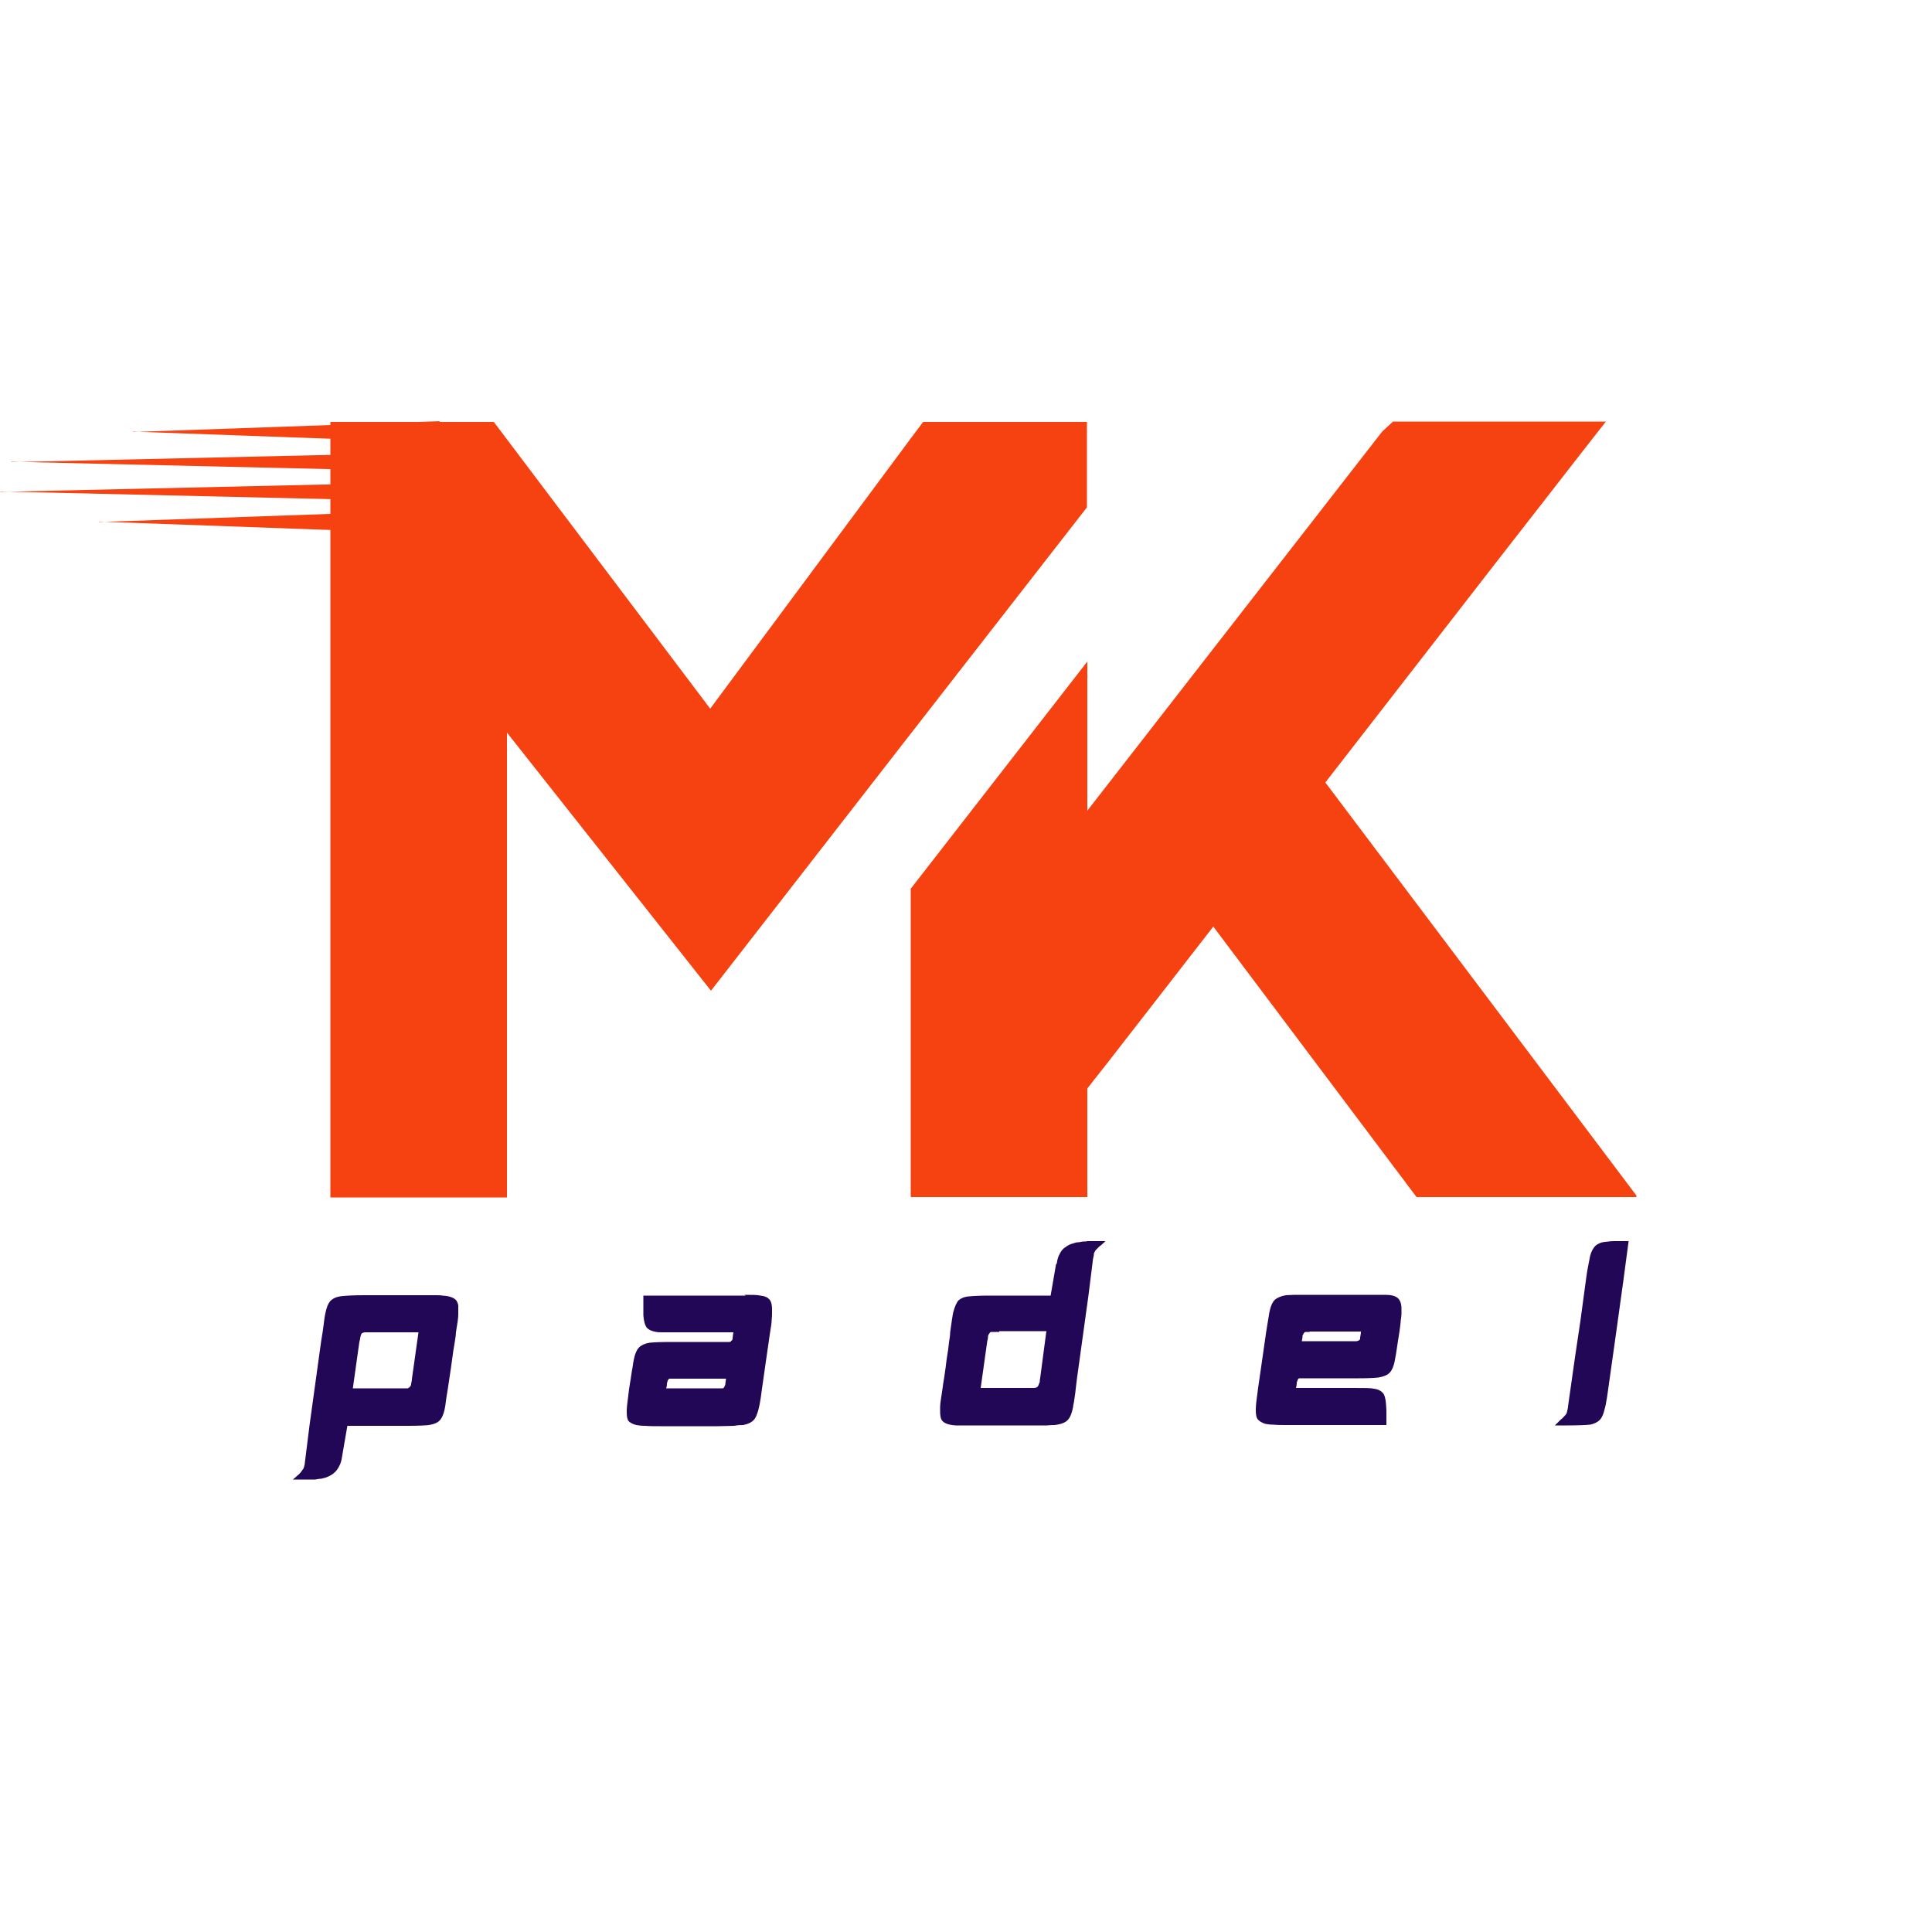 <?xml version="1.0" encoding="UTF-8"?>
<svg data-bbox="0 109 423.8 273.9" viewBox="0 0 500 500" xmlns="http://www.w3.org/2000/svg" data-type="color">
    <g>
        <defs>
            <clipPath id="dced80ea-0b6f-4fff-a0bc-6013bab2ed09">
                <path d="M423.5 109.1v201h-338v-201z"/>
            </clipPath>
            <clipPath id="d5f31a7b-80bb-452f-97c7-9f278eb2a523">
                <path d="M126 109.1v29H0v-29z"/>
            </clipPath>
        </defs>
        <g clip-path="url(#dced80ea-0b6f-4fff-a0bc-6013bab2ed09)">
            <path d="M281.3 131.3 235.6 190 184 256.4l-52.8-66.8v120.3H85.4V109.2h42.4l56 74.2 51.8-69.8 3.3-4.4h42.4zm61.7 71.2 43.3-55.8 23.2-29.8 6.1-7.8h-55.1l-2.8 2.6-76.3 98.1v-38.6L235.7 230v79.8h45.7v-28.1l6.2-7.9 26.4-34 52.6 70h57.2z" fill="#f64111" data-color="1"/>
        </g>
        <g clip-path="url(#d5f31a7b-80bb-452f-97c7-9f278eb2a523)">
            <path d="m34.4 111.8 39.7-1.4 39.7-1.4-1 2.7-1 2.8-77.4-2.8ZM0 127.3l61.5-1.4 61.5-1.4-1 2.8-1 2.7-60.4-1.4-60.4-1.4Zm2.9-7.7 61.5-1.4 61.5-1.4-2.1 5.5-60.4-1.4L3 119.5Zm22.8 15.5 39.7-1.4 39.7-1.4-1 2.7-1 2.8-77.4-2.8Z" fill-rule="evenodd" fill="#f64111" data-color="1"/>
        </g>
        <path d="M88.5 377.1q-.15 1.2-.6 2.1c-.2.4-.4.8-.7 1.2s-.6.7-1 1c-.2.2-.5.3-.8.5s-.7.3-1.1.5l-1.2.3c-.5 0-1 .1-1.5.2h-5.8c.4-.4.8-.6 1-.9.3-.2.5-.4.6-.5.5-.5.7-.8.8-1 .2-.2.4-.5.5-.9 0-.2.2-.6.2-1.1l1.2-9.6 3-21.7.4-2.5c.2-1.2.3-2.3.4-3q.15-1.2.3-1.8c.3-1.5.7-2.5 1.2-3.1.7-.8 1.8-1.3 3.5-1.4 1-.1 2.8-.2 5.5-.2h18.3c.8 0 1.4 0 1.8.1 2.1.1 3.4.7 3.8 1.6q.15.3.3.9v2.4c0 .8-.2 2.3-.6 4.6 0 .8-.3 2.5-.7 4.9-.3 2.4-.8 5.7-1.4 9.7-.2 1.3-.4 2.3-.5 3.2s-.2 1.5-.3 2c-.3 1.4-.7 2.4-1.4 3.1-.5.5-1.4.9-2.7 1.1-.9.1-2.7.2-5.2.2H89.9zm2.6-17.8h14.4c.1 0 .3-.2.5-.3.2-.2.4-.5.4-.8s.2-.7.2-1.3l1.7-12.1H94.6c-.4 0-.7.1-1 .3 0 0-.2.3-.3.8 0 0-.1.3-.1.5s-.1.5-.2.9l-1.7 12.1Z" fill="#230757" data-color="2"/>
        <path d="M192.6 335.1c2 0 3.4 0 4.2.2 1 .1 1.7.4 2 .7.7.5 1 1.4 1 2.9v.9c0 .4 0 1-.1 1.9 0 .8-.2 1.8-.4 3.1l-1.1 7.6-1 7c-.2 1.6-.4 3-.6 4s-.4 1.8-.6 2.3c-.3 1-.7 1.7-1.4 2.2-.5.4-1.3.7-2.3.9-.5 0-1.2 0-2.3.2-1.1 0-2.5.1-4.2.1H171c-1.6 0-3 0-4-.1-1 0-1.8-.1-2.3-.2-.9-.2-1.6-.6-2-1-.4-.5-.5-1.3-.5-2.4v-.4c0-1 .3-2.8.6-5.5l.4-2.5c.2-1.2.3-2.2.5-3.1.1-.8.2-1.4.3-1.9.3-1.6.8-2.7 1.4-3.3q.9-.9 2.7-1.2c.9-.1 2.7-.2 5.3-.2h15.4c.2 0 .4-.2.6-.4s.2-.3.2-.6.1-.8.2-1.5h-18.1c-.8 0-1.5 0-1.9-.1-1.2-.2-2-.6-2.5-1.2-.4-.6-.7-1.7-.8-3.1v-5.1H193Zm-18.2 21.7h-1c-.1 0-.3 0-.5.3 0 0-.2.4-.3 1 0 .2 0 .6-.2 1.2h14.5c.3 0 .4-.1.5-.3 0 0 .2-.3.3-.7 0-.3.1-.8.2-1.5z" fill="#230757" data-color="2"/>
        <path d="M273.5 327c.1-.9.3-1.6.6-2.2.4-.9.9-1.6 1.6-2 .6-.5 1.2-.8 2-1 .4-.1.8-.3 1.3-.3s.9-.2 1.4-.2c.4 0 .7 0 1.1-.1h4.6c-.7.7-1.3 1.2-1.6 1.4l-.5.5-.4.4c-.2.2-.3.5-.5.9 0 .2 0 .6-.2 1.2l-1.2 9.6-3 21.7-.3 2.5c-.1 1.2-.3 2.2-.4 3s-.3 1.4-.3 1.8c-.3 1.5-.7 2.5-1.2 3.1q-.9 1.2-3.6 1.5c-.4 0-1.1 0-2 .1h-23.5c-2.1-.1-3.4-.7-3.8-1.6-.2-.5-.3-1.2-.3-2v-1.2c0-.9.3-2.4.6-4.6.1-.9.3-2 .5-3.3q.3-1.95.6-4.5c.3-1.7.5-3.2.6-4.3.2-1.1.3-2 .3-2.6.4-2.7.6-4.4.8-5.2.4-1.5.9-2.6 1.4-3.1.6-.5 1.4-.9 2.7-1 1-.1 2.7-.2 5.2-.2h15.9l1.4-8.1Zm-14.9 17.7h-2c-.1 0-.3 0-.5.3-.1.1-.3.4-.4.8 0 .2 0 .6-.2 1.3l-1.7 12.1h13.8c.5 0 .8-.2 1-.4.1-.1.2-.4.3-.7 0-.1.2-.3.2-.6s0-.5.1-.9l1.6-12.1h-12.2Z" fill="#230757" data-color="2"/>
        <path d="M338.8 335.1h19.8c1.5 0 2.5.3 3.1.8s1 1.4 1 2.8v1.4c0 .4-.1 1-.2 1.7 0 .7-.2 1.6-.3 2.7l-.4 2.5c-.4 2.8-.7 4.6-.9 5.5-.3 1.3-.7 2.2-1.3 2.8s-1.6 1-2.9 1.2c-.9.1-2.5.2-4.9.2h-15.4c-.2 0-.4 0-.5.3 0 0-.2.4-.3.8 0 .2 0 .7-.2 1.4h15c2.7 0 4.4 0 5.1.2 1.1.1 1.8.5 2.3 1q.75.75.9 3c0 .4.1 1 .1 1.7v3.7H333c-1.4 0-2.5 0-3.4-.1-.9 0-1.6-.1-2.1-.2-1-.3-1.6-.7-2.1-1.3-.3-.6-.4-1.3-.4-2.1v-.5q0-1.2.6-5.4l2.1-14.6.8-4.9c.3-1.6.8-2.7 1.4-3.3.7-.6 1.7-1 2.9-1.2.5 0 1.3-.1 2.3-.1h3.9Zm.1 9.6h-1.1s-.2.2-.4.3c0 .2-.2.4-.3.6 0 .2 0 .7-.2 1.5H351c.4 0 .6-.2.8-.3s.2-.3.2-.6.2-.8.2-1.6h-13.3Z" fill="#230757" data-color="2"/>
        <path d="m421.5 321.1-1.4 10.5-1.9 13.7-2 14.2c-.2 1.3-.3 2.3-.5 3.2-.1.8-.3 1.5-.4 1.9-.3 1.3-.7 2.3-1.3 2.9-.5.5-1.4 1-2.5 1.2-1 .1-2.9.2-5.9.2h-3.2l1.2-1.2c.3-.3.5-.5.7-.6.5-.5.8-.9 1-1.1 0-.1.2-.3.2-.4s0-.3.1-.4c0-.3.2-.7.2-1.2l1.8-12.7 1.4-9.4 1.5-11.1q.3-2.25.6-3.6c.2-.9.3-1.6.4-2.1.3-1.2.8-2.1 1.4-2.7.6-.5 1.4-.9 2.4-1 .5 0 1.3-.2 2.3-.2h4Z" fill="#230757" data-color="2"/>
    </g>
</svg>

